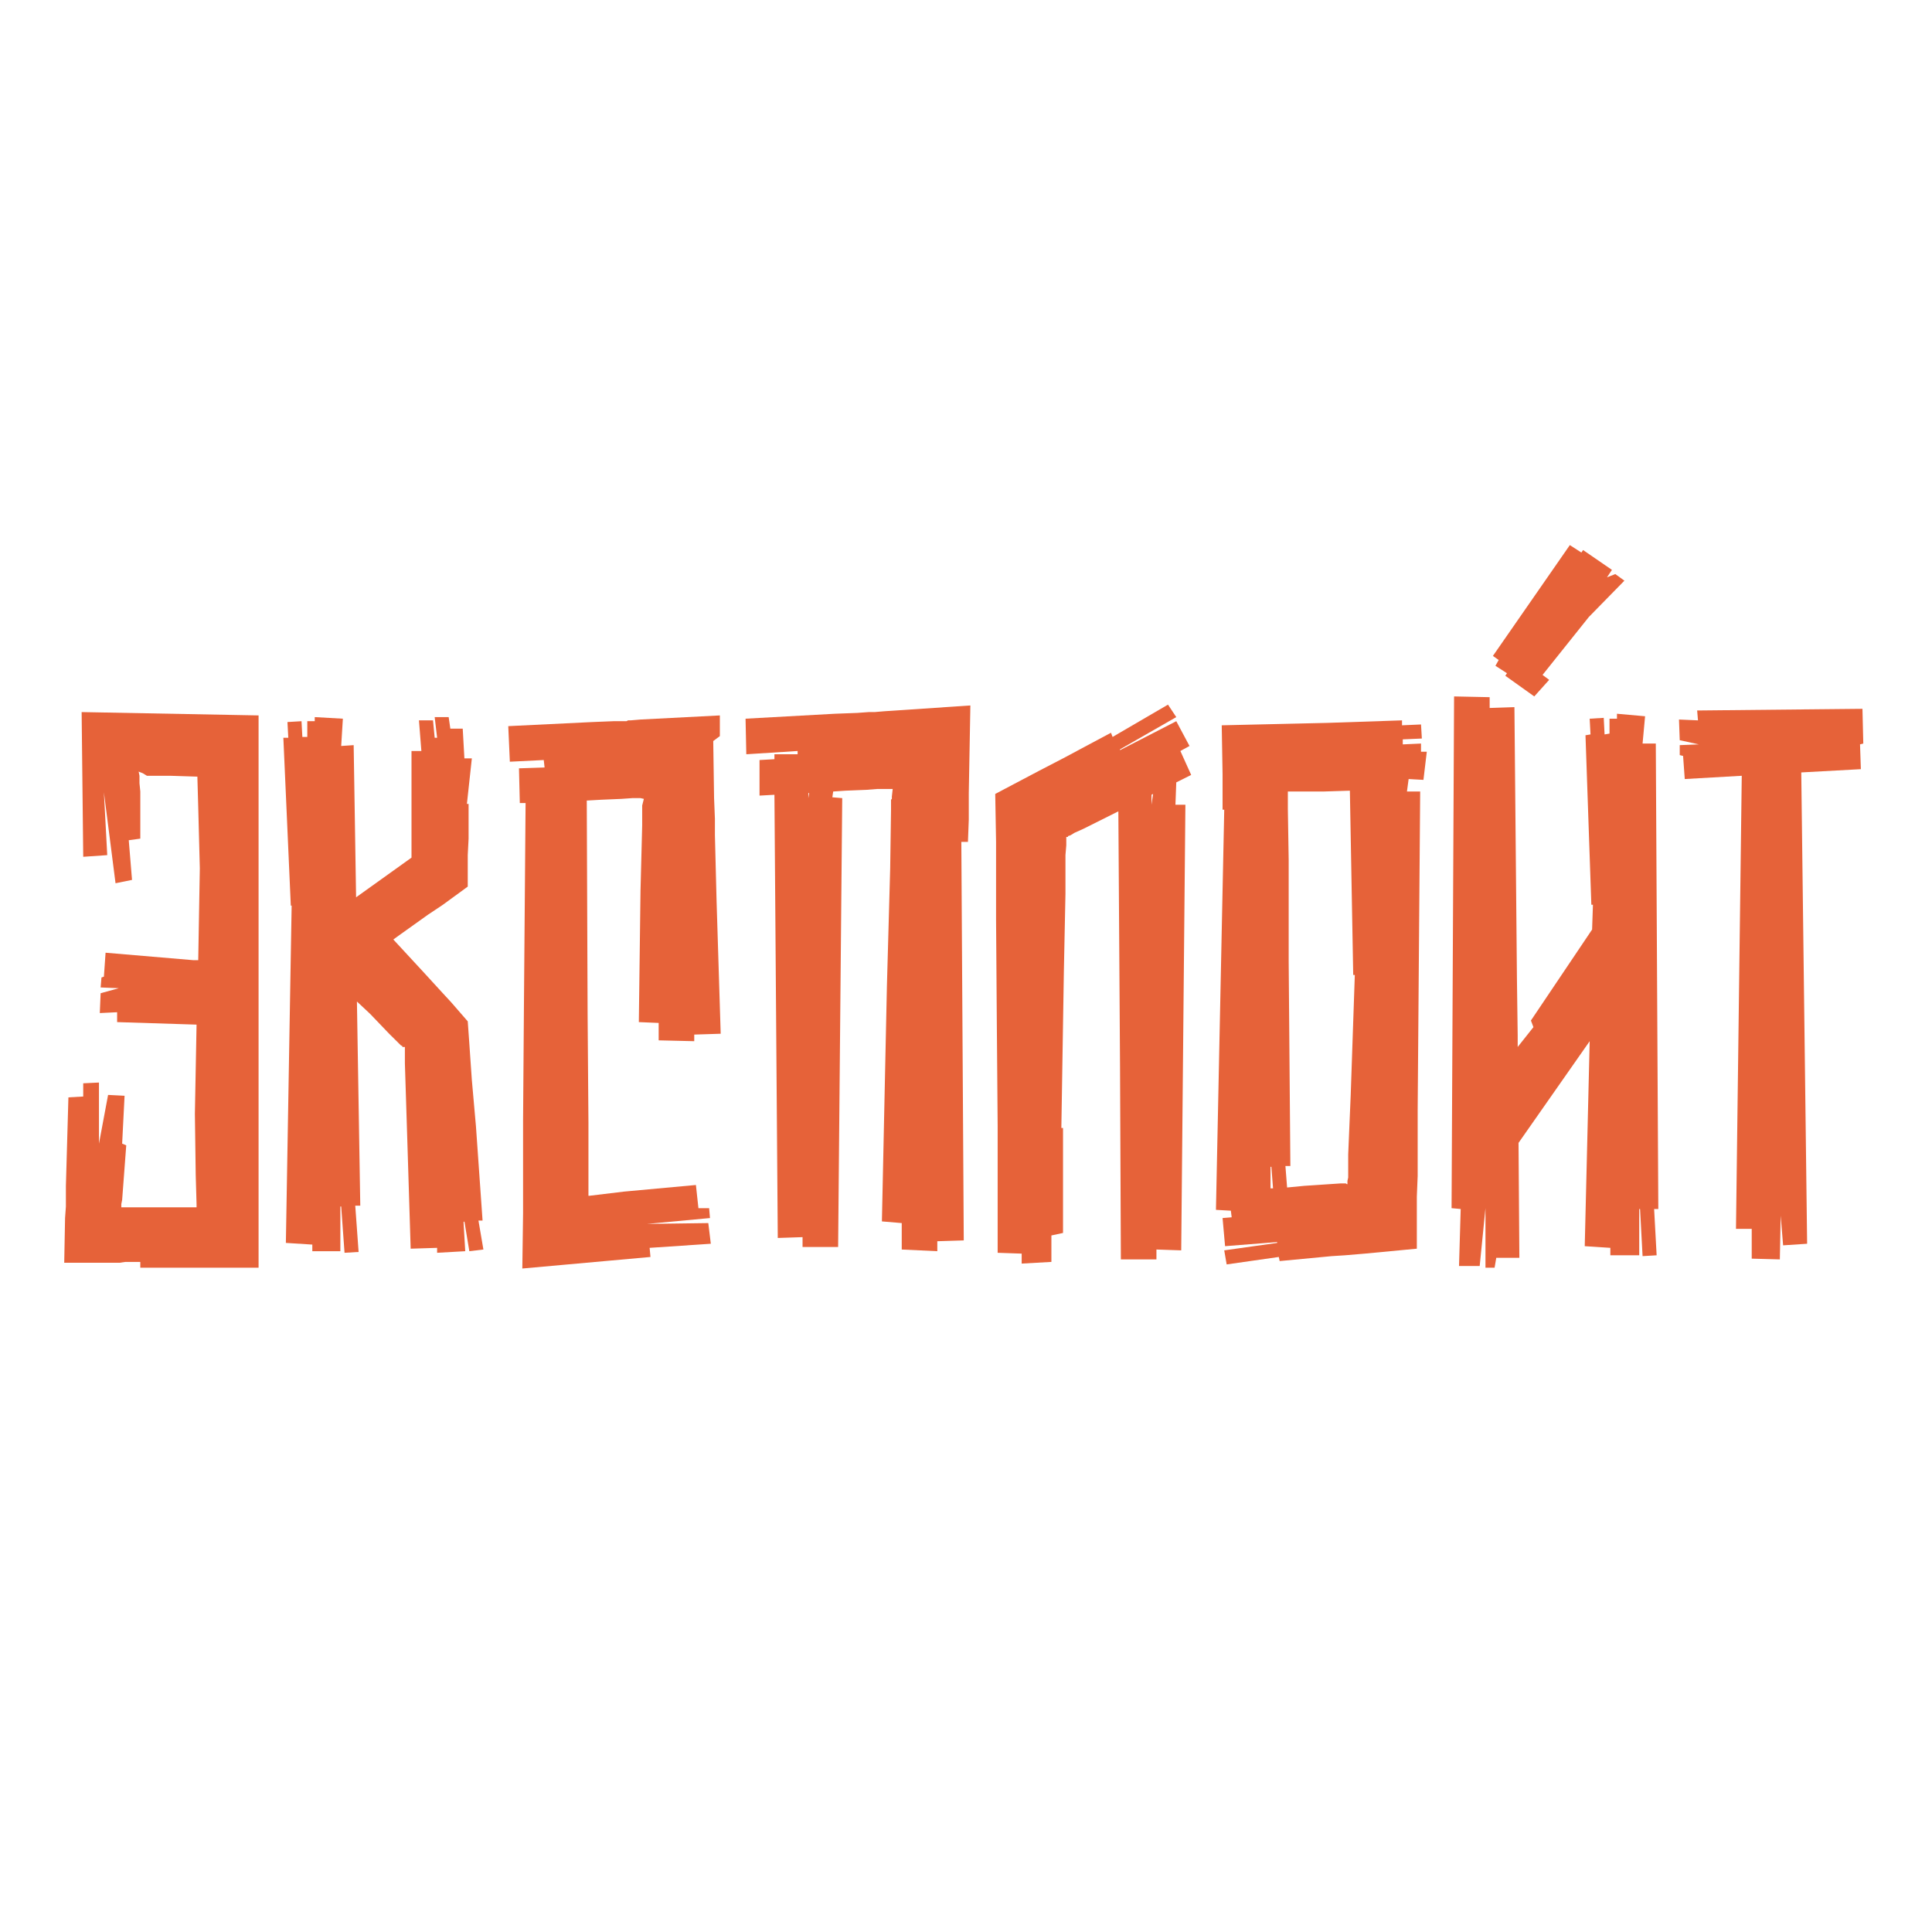 <?xml version="1.0" encoding="UTF-8" standalone="no"?> <svg xmlns:inkscape="http://www.inkscape.org/namespaces/inkscape" xmlns:sodipodi="http://sodipodi.sourceforge.net/DTD/sodipodi-0.dtd" xmlns="http://www.w3.org/2000/svg" xmlns:svg="http://www.w3.org/2000/svg" width="600" height="600" viewBox="0 0 158.75 158.75" version="1.1" id="svg1468" inkscape:version="1.2.2 (732a01da63, 2022-12-09)" sodipodi:docname="эксплойт.svg"><defs id="defs1465"></defs><g inkscape:label="Слой 1" inkscape:groupmode="layer" id="layer1"><g aria-label="ОФЛАЙН" id="text621" style="font-weight:bold;font-size:9.878px;line-height:2;font-family:Afolkalips;-inkscape-font-specification:'Afolkalips Bold';text-align:center;text-anchor:middle;fill:#ffffff;stroke-width:2.512;paint-order:markers stroke fill;stop-color:#000000" transform="matrix(8.597,0,0,8.597,-761.704,-566.089)"><g aria-label="ЭКСПЛОЙТ" id="text653" style="font-weight:bold;font-size:9.878px;line-height:2;font-family:Afolkalips;-inkscape-font-specification:'Afolkalips Bold';text-align:center;text-anchor:middle;fill:#e66239;stroke-width:2.512;paint-order:markers stroke fill;stop-color:#000000" transform="matrix(0.8,0,0,0.8,2.247,12.974)"><path d="M 108.937,76.328 109.224,76.308 109.184,75.557 109.323,76.644 109.52,76.604 109.481,76.13 109.619,76.111 V 75.548 L 109.609,75.449 V 75.36 L 109.599,75.31 109.649,75.33 109.698,75.36 H 109.975 L 110.291,75.37 H 110.301 V 75.38 L 110.311,75.735 110.33,76.466 110.311,77.563 H 110.251 L 109.204,77.474 109.184,77.76 109.155,77.77 109.145,77.889 109.362,77.898 109.145,77.958 109.135,78.195 109.342,78.185 V 78.303 L 110.291,78.333 110.271,79.4 110.281,80.131 110.291,80.477 V 80.516 H 109.392 V 80.477 L 109.402,80.427 109.451,79.775 109.402,79.755 109.431,79.183 109.234,79.173 109.125,79.755 V 79.025 L 108.937,79.034 V 79.192 L 108.76,79.202 108.73,80.259 V 80.506 L 108.72,80.644 108.71,81.178 H 109.372 L 109.441,81.168 H 109.619 V 81.237 H 111.032 V 74.639 L 108.918,74.599 Z" id="path2744"></path><path d="M 113.659,80.674 113.718,81.02 113.55,81.04 113.491,80.684 113.481,80.694 113.501,81.04 113.165,81.059 V 81 L 112.849,81.01 112.81,79.746 112.79,79.113 112.78,78.797 V 78.6 H 112.75 V 78.59 L 112.731,78.58 112.701,78.55 112.592,78.442 112.365,78.205 112.207,78.057 112.247,80.496 H 112.187 L 112.227,81.049 112.059,81.059 112.019,80.506 H 112.009 V 81.04 H 111.674 V 80.961 L 111.358,80.941 111.427,76.911 H 111.417 L 111.328,74.906 H 111.387 L 111.377,74.718 111.545,74.708 111.555,74.896 H 111.614 V 74.708 H 111.703 V 74.659 L 112.039,74.678 112.019,75.004 112.168,74.994 112.197,76.812 112.859,76.338 V 75.064 H 112.977 L 112.948,74.698 H 113.116 L 113.136,74.906 H 113.165 L 113.136,74.659 H 113.303 L 113.323,74.797 H 113.471 L 113.491,75.152 H 113.58 L 113.521,75.696 H 113.541 V 76.111 L 113.531,76.308 V 76.684 L 113.234,76.901 113.057,77.019 112.711,77.266 112.642,77.316 113.007,77.711 113.224,77.948 113.333,78.066 113.531,78.294 113.55,78.56 113.56,78.708 113.58,78.995 113.629,79.548 113.708,80.674 Z" id="path2746"></path><path d="M 115.812,78.521 V 78.313 L 115.575,78.303 115.595,76.733 115.615,75.953 V 75.715 L 115.625,75.676 115.635,75.636 115.595,75.627 H 115.496 L 115.368,75.636 115.131,75.646 114.953,75.656 114.963,78.215 114.973,79.509 V 80.378 H 114.983 L 115.398,80.328 116.257,80.249 116.287,80.526 H 116.415 L 116.425,80.644 115.674,80.714 116.405,80.704 116.435,80.951 115.704,81 115.714,81.109 115.17,81.158 114.726,81.198 114.183,81.247 114.192,80.585 V 79.479 L 114.202,78.145 114.222,75.686 H 114.153 L 114.143,75.271 114.449,75.261 114.439,75.172 114.034,75.192 114.015,74.767 115.022,74.718 115.269,74.708 H 115.427 L 115.447,74.698 H 115.477 L 115.595,74.688 116.543,74.639 V 74.886 L 116.464,74.945 116.474,75.627 116.484,75.874 V 76.071 L 116.504,76.861 116.553,78.442 116.237,78.452 V 78.531 Z" id="path2748"></path><path d="M 118.509,74.589 119.536,74.52 119.517,75.567 V 75.883 L 119.507,76.15 H 119.428 L 119.457,80.911 119.141,80.921 V 81.04 L 118.716,81.02 V 80.704 L 118.479,80.684 118.539,77.869 118.578,76.466 118.588,75.765 V 75.646 L 118.598,75.636 V 75.607 L 118.608,75.518 H 118.42 L 118.292,75.528 118.045,75.538 117.897,75.548 117.887,75.617 118.005,75.627 117.956,80.99 H 117.531 V 80.872 L 117.235,80.882 117.195,75.587 117.017,75.597 V 75.172 L 117.195,75.162 V 75.103 H 117.472 V 75.064 L 116.859,75.103 116.85,74.678 117.916,74.619 118.183,74.609 118.321,74.599 H 118.391 Z M 117.61,75.567 H 117.6 V 75.627 Z" id="path2750"></path><path d="M 121.897,74.51 121.235,74.896 121.216,74.846 120.643,75.152 120.356,75.301 119.833,75.577 119.843,76.15 V 77.079 L 119.852,78.313 119.862,79.548 V 81.059 L 120.149,81.069 V 81.188 L 120.504,81.168 V 80.852 L 120.643,80.822 V 80.18 79.568 H 120.623 L 120.653,77.701 120.672,76.772 V 76.308 L 120.682,76.19 V 76.091 H 120.702 V 76.081 L 120.732,76.071 120.781,76.041 120.89,75.992 121.304,75.785 121.324,78.847 121.334,81.138 H 121.759 V 81.02 L 122.055,81.03 122.105,75.706 H 121.986 L 121.996,75.439 122.174,75.35 122.045,75.064 122.154,75.004 121.996,74.708 121.324,75.054 V 75.044 L 121.996,74.659 Z M 121.7,75.587 121.719,75.577 121.7,75.706 Z" id="path2752"></path><path d="M 124.92,75.073 H 124.989 L 124.949,75.409 124.772,75.399 124.752,75.548 H 124.91 L 124.89,78.086 124.88,79.351 V 80.141 L 124.87,80.388 V 81.01 L 124.248,81.069 124.011,81.089 123.853,81.099 123.231,81.158 123.221,81.109 122.598,81.198 122.569,81.03 123.201,80.941 V 80.931 L 122.579,80.98 122.549,80.644 122.658,80.635 122.648,80.556 122.47,80.546 122.569,75.765 H 122.549 V 75.34 L 122.539,74.757 123.369,74.738 123.804,74.728 124.693,74.698 V 74.757 L 124.92,74.747 124.93,74.915 124.702,74.925 V 74.985 L 124.92,74.975 Z M 123.122,80.032 V 80.289 H 123.152 L 123.132,80.032 Z M 124.129,77.74 H 124.11 L 124.07,75.538 123.754,75.548 H 123.329 V 75.755 L 123.339,76.367 V 77.582 L 123.359,80.022 H 123.3 L 123.32,80.279 123.527,80.259 123.962,80.23 H 124.021 Q 124.031,80.24 124.041,80.24 V 80.2 L 124.05,80.16 V 79.884 L 124.08,79.173 Z" id="path2754"></path><path d="M 127.755,80.536 127.725,74.975 H 127.567 L 127.597,74.649 127.261,74.619 V 74.678 H 127.172 V 74.856 L 127.113,74.866 127.103,74.668 126.935,74.678 126.945,74.866 126.885,74.876 126.955,76.901 H 126.974 L 126.964,77.197 126.233,78.284 126.263,78.363 126.075,78.6 V 78.462 L 126.066,77.79 126.036,74.54 125.74,74.55 V 74.421 L 125.315,74.412 125.285,80.526 125.394,80.536 125.374,81.217 H 125.621 L 125.69,80.526 V 81.237 H 125.799 L 125.819,81.119 H 126.095 L 126.085,79.746 126.935,78.531 126.876,80.98 127.182,81 V 81.089 H 127.527 V 80.536 H 127.537 L 127.567,81.099 127.735,81.089 127.705,80.536 Z M 127.241,72.95 127.35,73.029 126.925,73.463 126.372,74.155 126.451,74.214 126.273,74.412 125.927,74.165 125.947,74.135 125.809,74.046 125.848,73.977 125.779,73.928 126.698,72.604 126.836,72.693 126.856,72.663 127.201,72.9 127.142,72.989 Z" id="path2756"></path><path d="M 130.204,74.975 130.165,74.985 130.175,75.281 129.463,75.32 129.533,80.951 129.246,80.97 129.217,80.615 129.207,81.138 128.871,81.129 V 80.773 H 128.683 L 128.752,75.36 128.071,75.399 128.051,75.123 128.011,75.113 V 74.994 L 128.239,74.985 128.011,74.935 128.002,74.688 128.229,74.698 128.219,74.58 130.194,74.56 Z" id="path2758"></path></g></g></g></svg> 